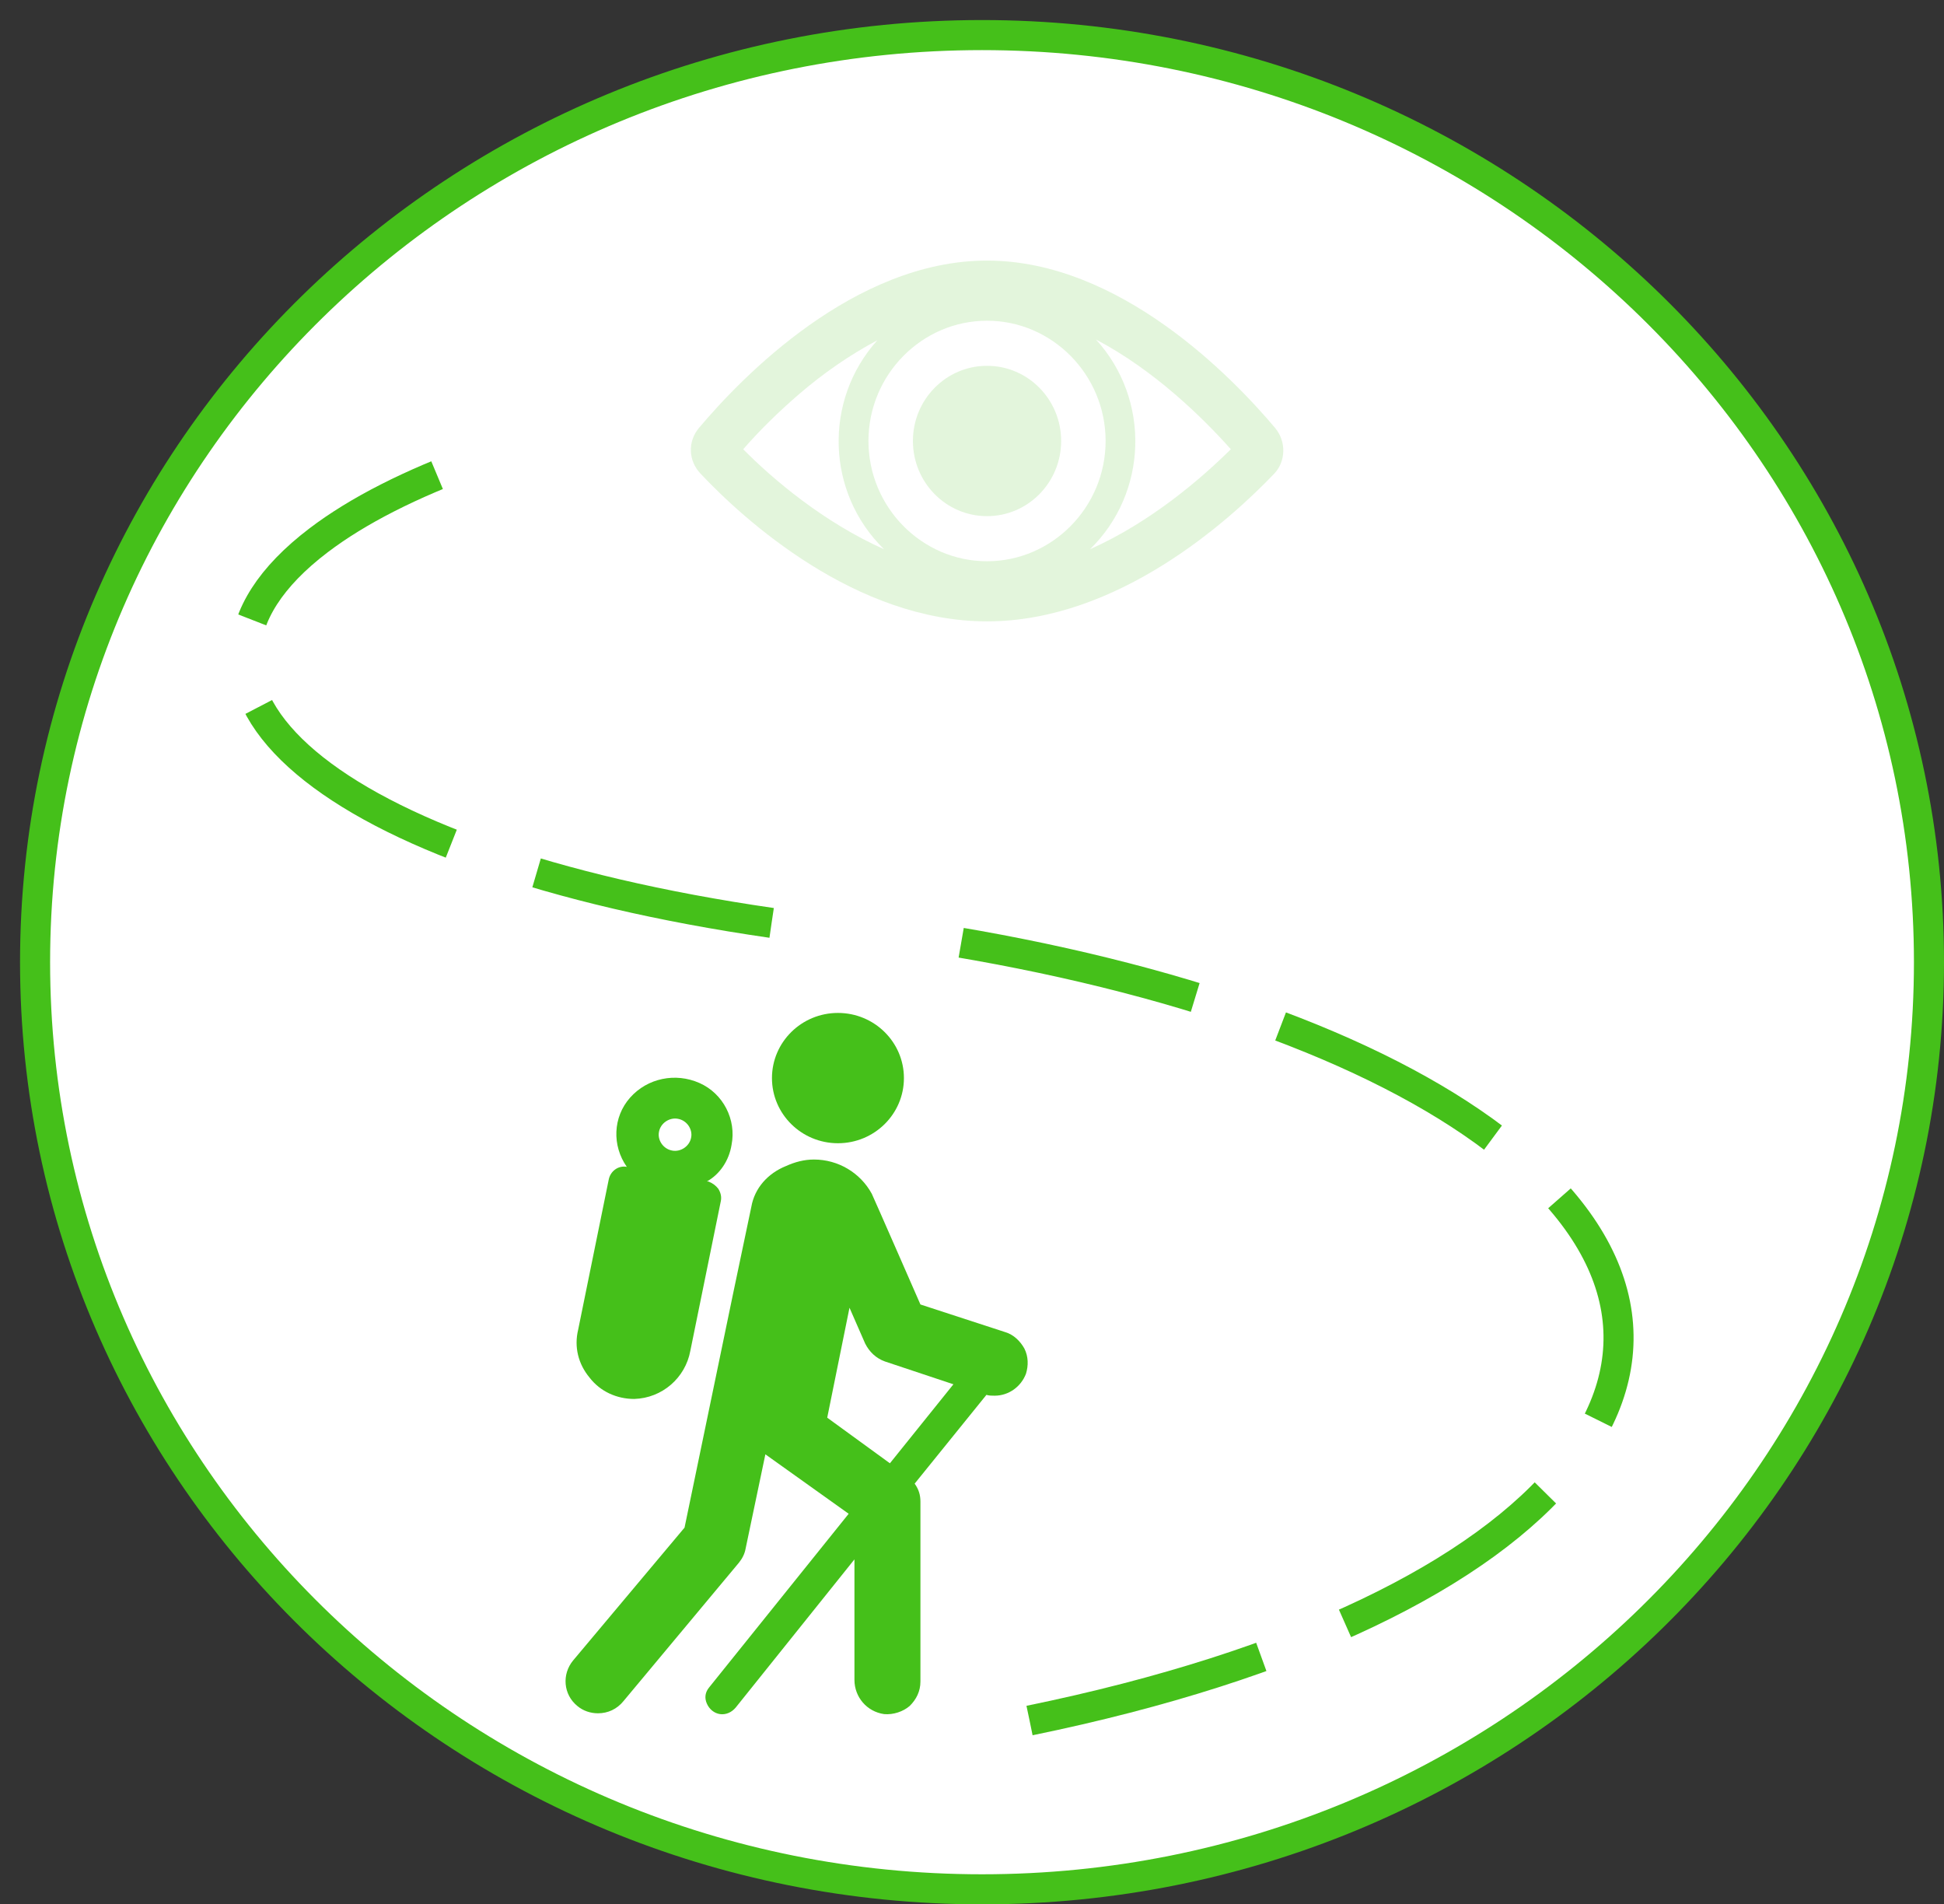 <svg width="194" height="190" xmlns="http://www.w3.org/2000/svg" xmlns:xlink="http://www.w3.org/1999/xlink" overflow="hidden"><rect width="100%" height="100%" fill="#333333" stroke="none"/><defs><clipPath id="clip0"><path d="M230 177 424 177 424 367 230 367Z" fill-rule="evenodd" clip-rule="evenodd"/></clipPath><clipPath id="clip1"><path d="M270 274 349 274 349 352 270 352Z" fill-rule="evenodd" clip-rule="evenodd"/></clipPath><clipPath id="clip2"><path d="M270 274 349 274 349 352 270 352Z" fill-rule="evenodd" clip-rule="evenodd"/></clipPath><clipPath id="clip3"><path d="M270 274 349 274 349 352 270 352Z" fill-rule="evenodd" clip-rule="evenodd"/></clipPath><clipPath id="clip4"><path d="M293 185 364 185 364 257 293 257Z" fill-rule="evenodd" clip-rule="evenodd"/></clipPath><clipPath id="clip5"><path d="M293 185 364 185 364 257 293 257Z" fill-rule="evenodd" clip-rule="evenodd"/></clipPath><clipPath id="clip6"><path d="M293 185 364 185 364 257 293 257Z" fill-rule="evenodd" clip-rule="evenodd"/></clipPath></defs><g clip-path="url(#clip0)" transform="translate(-230 -177)"><path d="M233.5 273C233.5 221.914 275.809 180.5 328 180.5 380.191 180.5 422.5 221.914 422.5 273 422.5 324.086 380.191 365.5 328 365.5 275.809 365.5 233.5 324.086 233.5 273Z" stroke="#45C01A" stroke-width="3" stroke-miterlimit="8" fill="#FFFFFF" fill-rule="evenodd"/><path d="M159.245 4.841C212.667 15.788 233.478 41.747 205.728 62.822 193.694 71.961 173.745 79.093 149.509 82.92" stroke="#45C01A" stroke-width="3" stroke-miterlimit="8" stroke-dasharray="24 9" fill="none" fill-rule="evenodd" transform="matrix(1 0 0 -1 173.5 353.5)"/><path d="M307.002 269.079C262.711 262.673 242.475 245.58 261.804 230.901 265.679 227.958 271.001 225.249 277.554 222.884" stroke="#45C01A" stroke-width="3" stroke-miterlimit="8" stroke-dasharray="24 9" fill="none" fill-rule="evenodd"/><g clip-path="url(#clip1)"><g clip-path="url(#clip2)"><g clip-path="url(#clip3)"><path d="M49.562 10.562C49.562 14.152 46.652 17.062 43.062 17.062 39.473 17.062 36.562 14.152 36.562 10.562 36.562 6.973 39.473 4.062 43.062 4.062 46.652 4.062 49.562 6.973 49.562 10.562Z" fill="#45C01A" transform="matrix(1.013 0 -0 1 270 274)"/><path d="M42.006 44.444 44.2 33.475 45.744 37.05C46.15 37.862 46.8 38.513 47.694 38.837L54.438 41.112 48.181 48.994 42.006 44.444ZM59.556 35.913 51.188 33.15C51.188 33.15 46.556 22.425 46.394 22.1 45.256 19.988 43.062 18.688 40.706 18.688 39.731 18.688 38.837 18.931 37.944 19.337 36.156 20.069 34.856 21.531 34.531 23.4L32.744 32.013 27.95 55.413 16.981 68.656C15.844 70.037 16.006 72.069 17.387 73.206 17.956 73.694 18.688 73.938 19.419 73.938 20.394 73.938 21.288 73.531 21.938 72.719L33.312 58.906C33.638 58.5 33.881 58.013 33.962 57.525L35.913 48.1 44.119 54.031 30.387 71.338C29.981 71.825 29.9 72.394 30.144 72.963 30.387 73.531 30.875 73.938 31.444 74.019 32.013 74.1 32.581 73.856 32.987 73.369L44.688 58.581 44.688 70.606C44.688 72.312 45.906 73.775 47.612 74.019 48.506 74.1 49.481 73.775 50.131 73.206 50.781 72.556 51.188 71.744 51.188 70.769L51.188 52.812C51.188 52.163 51.025 51.594 50.619 51.025L57.688 42.169C57.931 42.25 58.256 42.25 58.5 42.25 59.881 42.25 61.1 41.356 61.587 40.056 61.831 39.244 61.831 38.35 61.425 37.538 61.019 36.806 60.369 36.156 59.556 35.913Z" fill="#45C01A" transform="matrix(1.013 0 -0 1 270 274)"/><path d="M25.431 15.925C25.594 15.031 26.488 14.463 27.3 14.625 28.194 14.787 28.762 15.681 28.6 16.494 28.438 17.387 27.544 17.956 26.731 17.794 25.837 17.631 25.269 16.738 25.431 15.925ZM32.581 17.225C33.069 14.706 31.769 12.106 29.413 11.05 27.056 9.994 24.294 10.562 22.587 12.512 20.881 14.463 20.8 17.306 22.262 19.419 21.45 19.256 20.637 19.825 20.475 20.719L17.469 35.669C17.062 37.375 17.469 39.081 18.606 40.462 19.663 41.844 21.288 42.575 22.994 42.575 25.756 42.494 28.031 40.462 28.519 37.781L31.525 22.831C31.606 22.425 31.525 22.019 31.281 21.613 31.038 21.288 30.712 21.044 30.306 20.881L30.144 20.881C31.444 20.15 32.337 18.769 32.581 17.225Z" fill="#45C01A" transform="matrix(1.013 0 -0 1 270 274)"/></g></g></g><g clip-path="url(#clip4)"><g clip-path="url(#clip5)"><g clip-path="url(#clip6)"><path d="M45.78 46.15C51.549 40.603 51.845 31.432 46.372 25.516 52.215 28.548 57.022 33.207 59.832 36.313 56.874 39.198 51.845 43.487 45.78 46.15ZM16.715 30.915C19.155 28.844 21.744 27.069 24.554 25.59 19.155 31.506 19.451 40.603 25.22 46.15 19.155 43.487 14.052 39.198 11.168 36.313 12.869 34.391 14.718 32.616 16.715 30.915L16.715 30.915ZM35.5 47.333C28.992 47.333 23.667 42.008 23.667 35.5 23.667 28.992 28.992 23.667 35.5 23.667 42.008 23.667 47.333 28.992 47.333 35.5 47.333 42.008 42.008 47.333 35.5 47.333ZM64.27 34.243C59.98 29.213 48.739 17.75 35.5 17.75 22.262 17.75 11.02 29.213 6.73 34.243 5.621 35.574 5.695 37.423 6.878 38.68 11.242 43.266 22.409 53.25 35.5 53.25 48.591 53.25 59.758 43.266 64.196 38.68 65.305 37.497 65.379 35.574 64.27 34.243Z" fill="#45C01A" fill-opacity="0.149" transform="matrix(1 0 -0 1.014 293 185)"/><path d="M42.896 35.5C42.896 39.585 39.585 42.896 35.5 42.896 31.415 42.896 28.104 39.585 28.104 35.5 28.104 31.415 31.415 28.104 35.5 28.104 39.585 28.104 42.896 31.415 42.896 35.5Z" fill="#45C01A" fill-opacity="0.149" transform="matrix(1 0 -0 1.014 293 185)"/></g></g></g></g></svg>